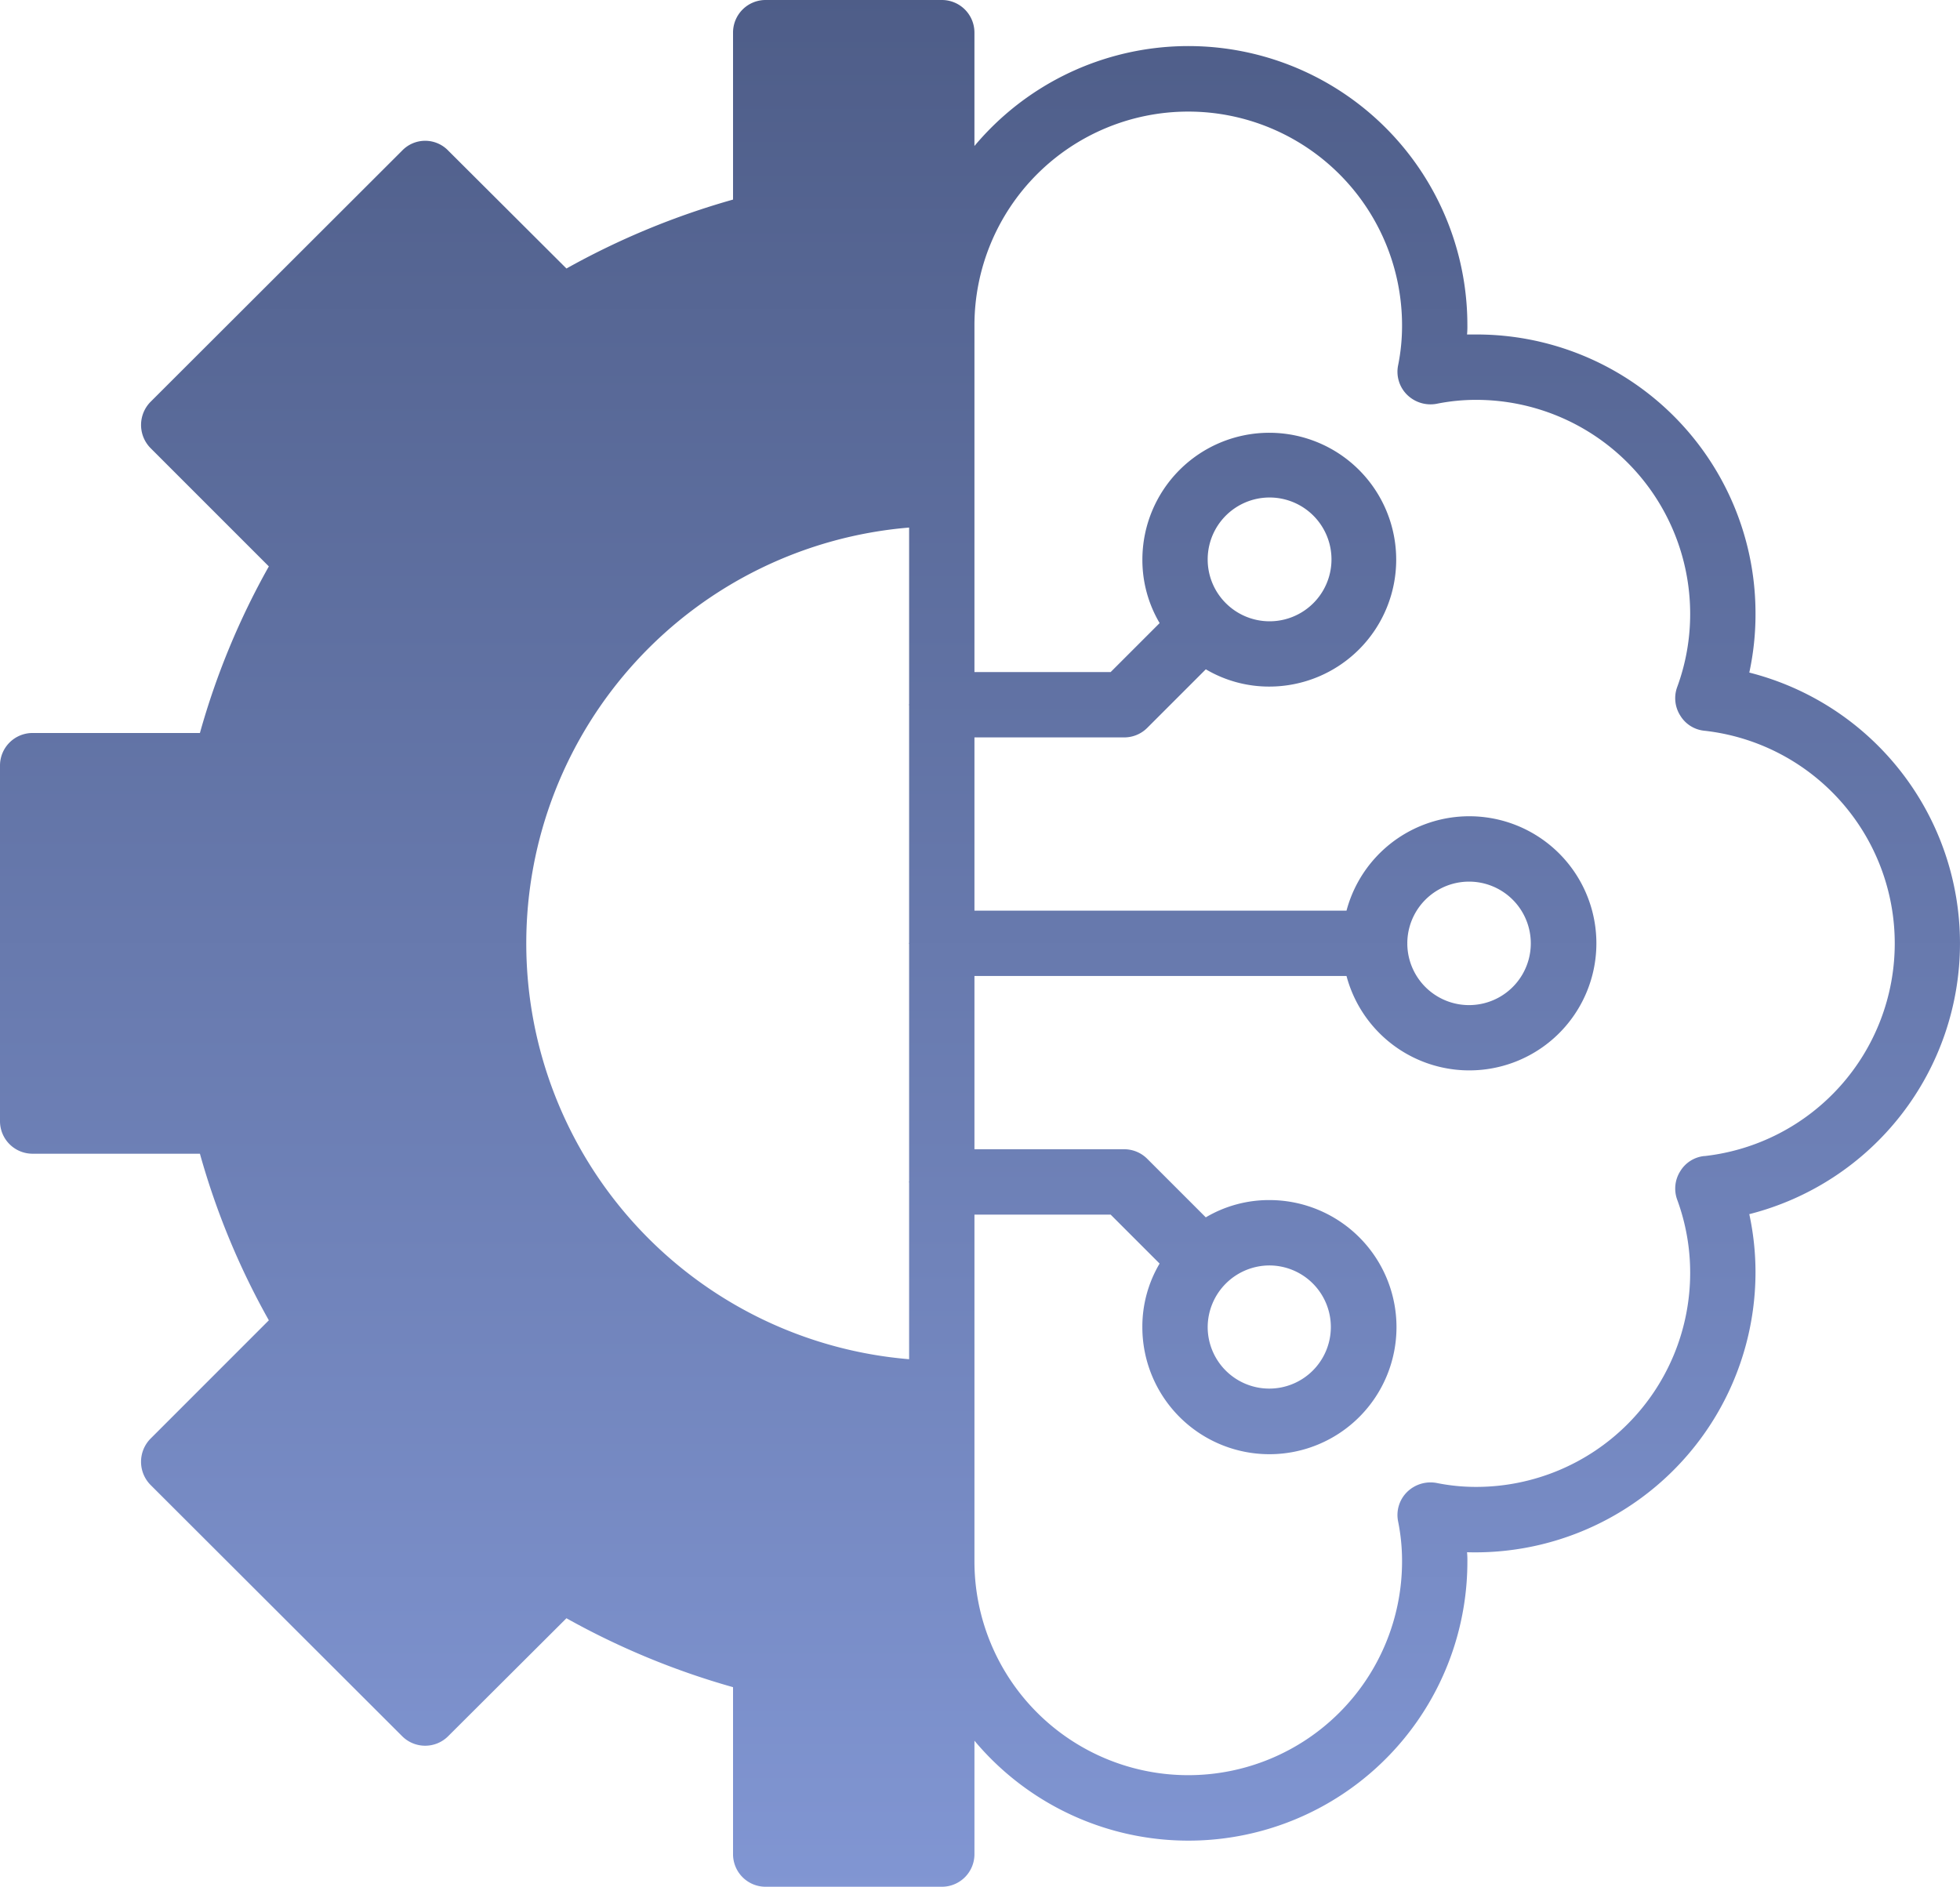 <svg xmlns="http://www.w3.org/2000/svg" xmlns:xlink="http://www.w3.org/1999/xlink" width="214.275" height="206.273" viewBox="0 0 214.275 206.273">
  <defs>
    <linearGradient id="linear-gradient" x1="0.5" x2="0.5" y2="1" gradientUnits="objectBoundingBox">
      <stop offset="0" stop-color="#4e5d88"/>
      <stop offset="1" stop-color="#8196d3"/>
    </linearGradient>
  </defs>
  <path id="Path_85" data-name="Path 85" d="M193.24,76.651a30.009,30.009,0,0,0,.679-6.428,30.482,30.482,0,0,0-30.5-30.534h-1.036a9.035,9.035,0,0,0,.036-1,30.5,30.5,0,0,0-53.89-19.606V6.691a3.559,3.559,0,0,0-3.571-3.571H85.71a3.559,3.559,0,0,0-3.571,3.571V24.94a84.034,84.034,0,0,0-18.213,7.535L51,19.583a3.494,3.494,0,0,0-5.035,0l-27.5,27.463a3.6,3.6,0,0,0,0,5.071L31.391,65.045a82.29,82.29,0,0,0-7.535,18.213H5.571A3.559,3.559,0,0,0,2,86.829v38.855a3.559,3.559,0,0,0,3.571,3.571H23.856a82.29,82.29,0,0,0,7.535,18.213L18.463,160.4a3.6,3.6,0,0,0,0,5.071l27.5,27.463a3.556,3.556,0,0,0,5.035,0l12.928-12.892a84.035,84.035,0,0,0,18.213,7.535v18.249a3.559,3.559,0,0,0,3.571,3.571h19.249a3.559,3.559,0,0,0,3.571-3.571V193.43a30.5,30.5,0,0,0,53.89-19.606,9.035,9.035,0,0,0-.036-1,30.632,30.632,0,0,0,31.534-30.534,30.01,30.01,0,0,0-.679-6.428,30.543,30.543,0,0,0,0-59.211Zm-91.852,3.436c0,.032-.018.057-.018.086s.018.057.018.086v25.913c0,.032-.018.057-.018.086s.018.057.018.086v25.913c0,.032-.018.057-.018.086s.018.057.018.086v19.292a45.617,45.617,0,0,1,0-90.923Zm86.96,49.419a3.476,3.476,0,0,0-2.643,1.643,3.542,3.542,0,0,0-.357,3.107,23.114,23.114,0,0,1,1.428,8.035,23.4,23.4,0,0,1-23.356,23.391,21.723,21.723,0,0,1-4.357-.429,3.655,3.655,0,0,0-3.25,1,3.537,3.537,0,0,0-.964,3.214,21.721,21.721,0,0,1,.429,4.357,23.374,23.374,0,1,1-46.748,0V135.912h14.889l5.353,5.353a13.552,13.552,0,0,0-1.886,6.95,13.892,13.892,0,1,0,13.892-13.892,13.571,13.571,0,0,0-6.957,1.889l-6.4-6.4a3.562,3.562,0,0,0-2.525-1.046H108.53V109.824h40.676a13.892,13.892,0,1,0,0-7.142H108.53V83.74H124.9a3.556,3.556,0,0,0,2.525-1.046l6.4-6.4a13.581,13.581,0,0,0,6.957,1.889,13.874,13.874,0,1,0-13.892-13.892,13.552,13.552,0,0,0,1.886,6.95l-5.353,5.353H108.53v-37.9a23.374,23.374,0,1,1,46.748,0,21.721,21.721,0,0,1-.429,4.357,3.537,3.537,0,0,0,.964,3.214,3.655,3.655,0,0,0,3.25,1,21.722,21.722,0,0,1,4.357-.429,23.4,23.4,0,0,1,23.356,23.391,23.114,23.114,0,0,1-1.429,8.035,3.542,3.542,0,0,0,.357,3.107,3.476,3.476,0,0,0,2.643,1.643,23.395,23.395,0,0,1,0,46.5Zm-47.569,11.964a6.732,6.732,0,1,1-6.75,6.75,6.767,6.767,0,0,1,6.75-6.75Zm15.074-35.248a6.75,6.75,0,1,1,0,.071c0-.011.007-.021.007-.036S155.853,106.235,155.853,106.221ZM134.029,64.295a6.767,6.767,0,1,1,1.964,4.75A6.737,6.737,0,0,1,134.029,64.295Z" transform="translate(-2 -3.12)" fill="url(#linear-gradient)"/>
</svg>
